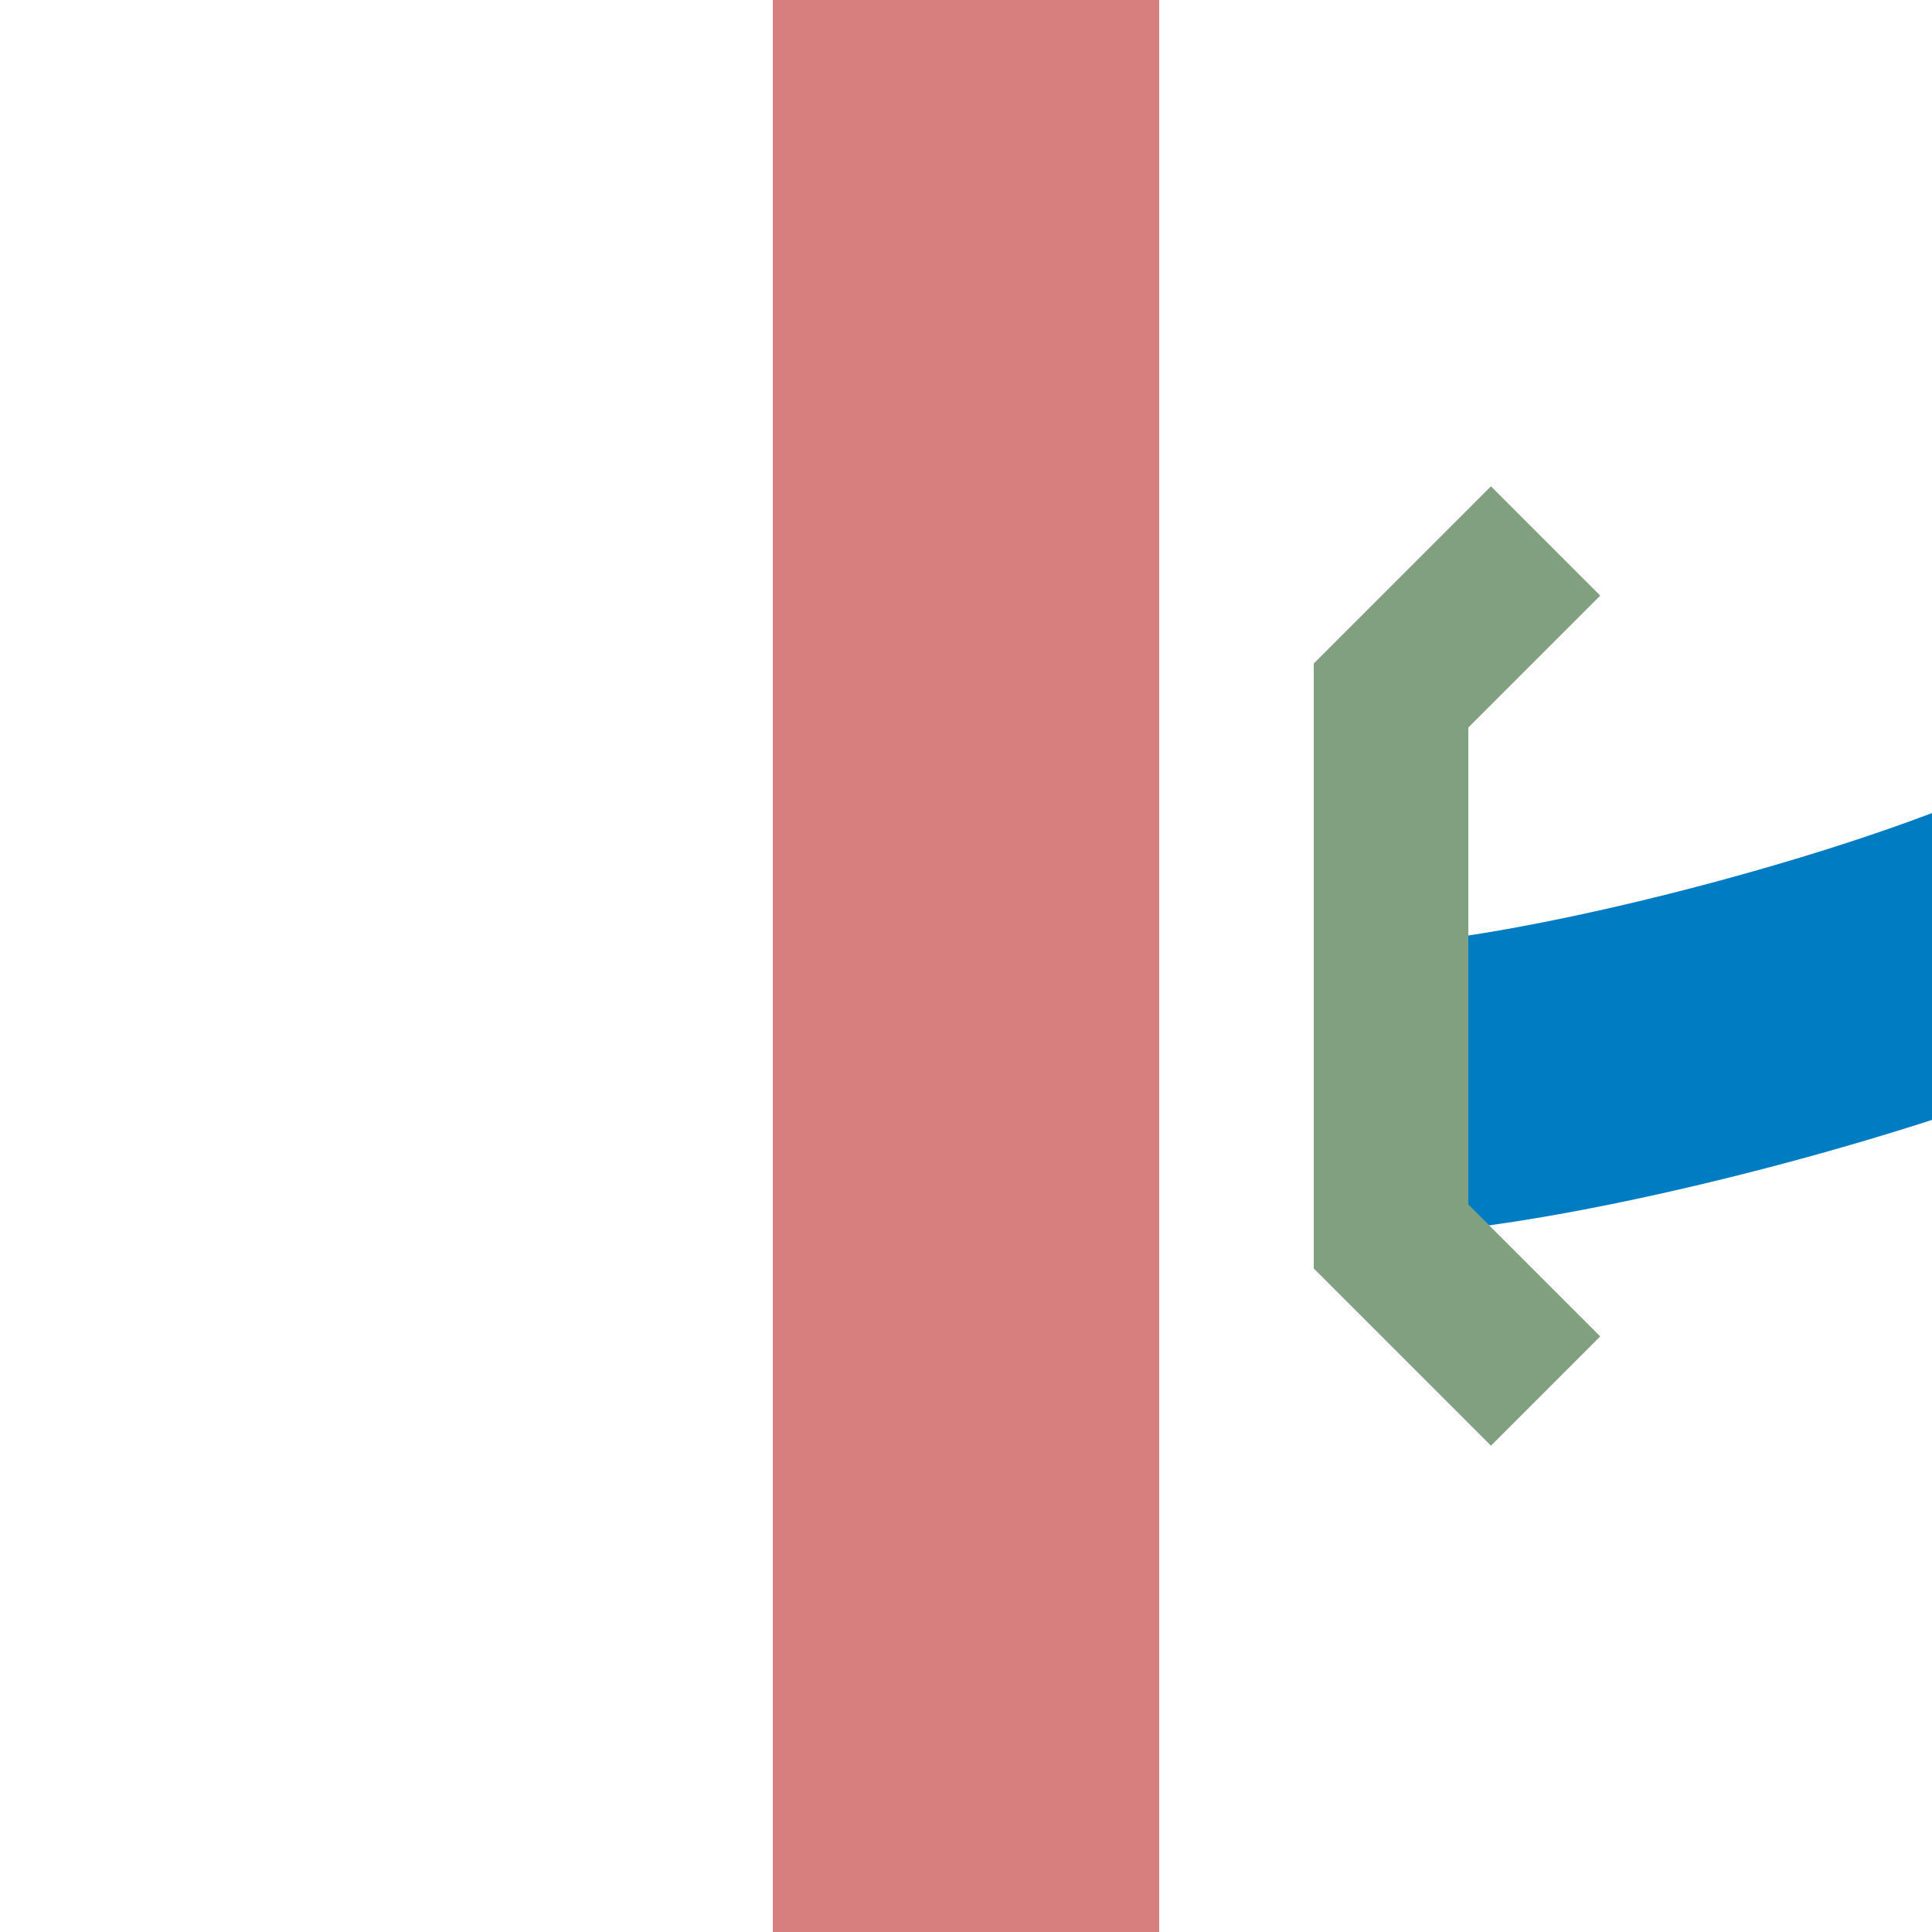 ﻿<?xml version="1.0" encoding="UTF-8"?>
<svg xmlns="http://www.w3.org/2000/svg" width="500" height="500" >
	<title>exWVIADUKT1-L</title>
	<g fill="none">
		<path d="M 140,218 C 235,210 265,290 360,282 C 400,280 480,260 527,240" 
					stroke="#007cc3" stroke-dasharray="210,230" stroke-dashoffset="210" stroke-width="75" />
		<path d="M 400,140 360,180 360,320 400,360" stroke="#80a080" stroke-width="40" />
		<path d="M 250,0 V 500" stroke="#d77f7e" stroke-width="100"/>
	</g>
</svg>